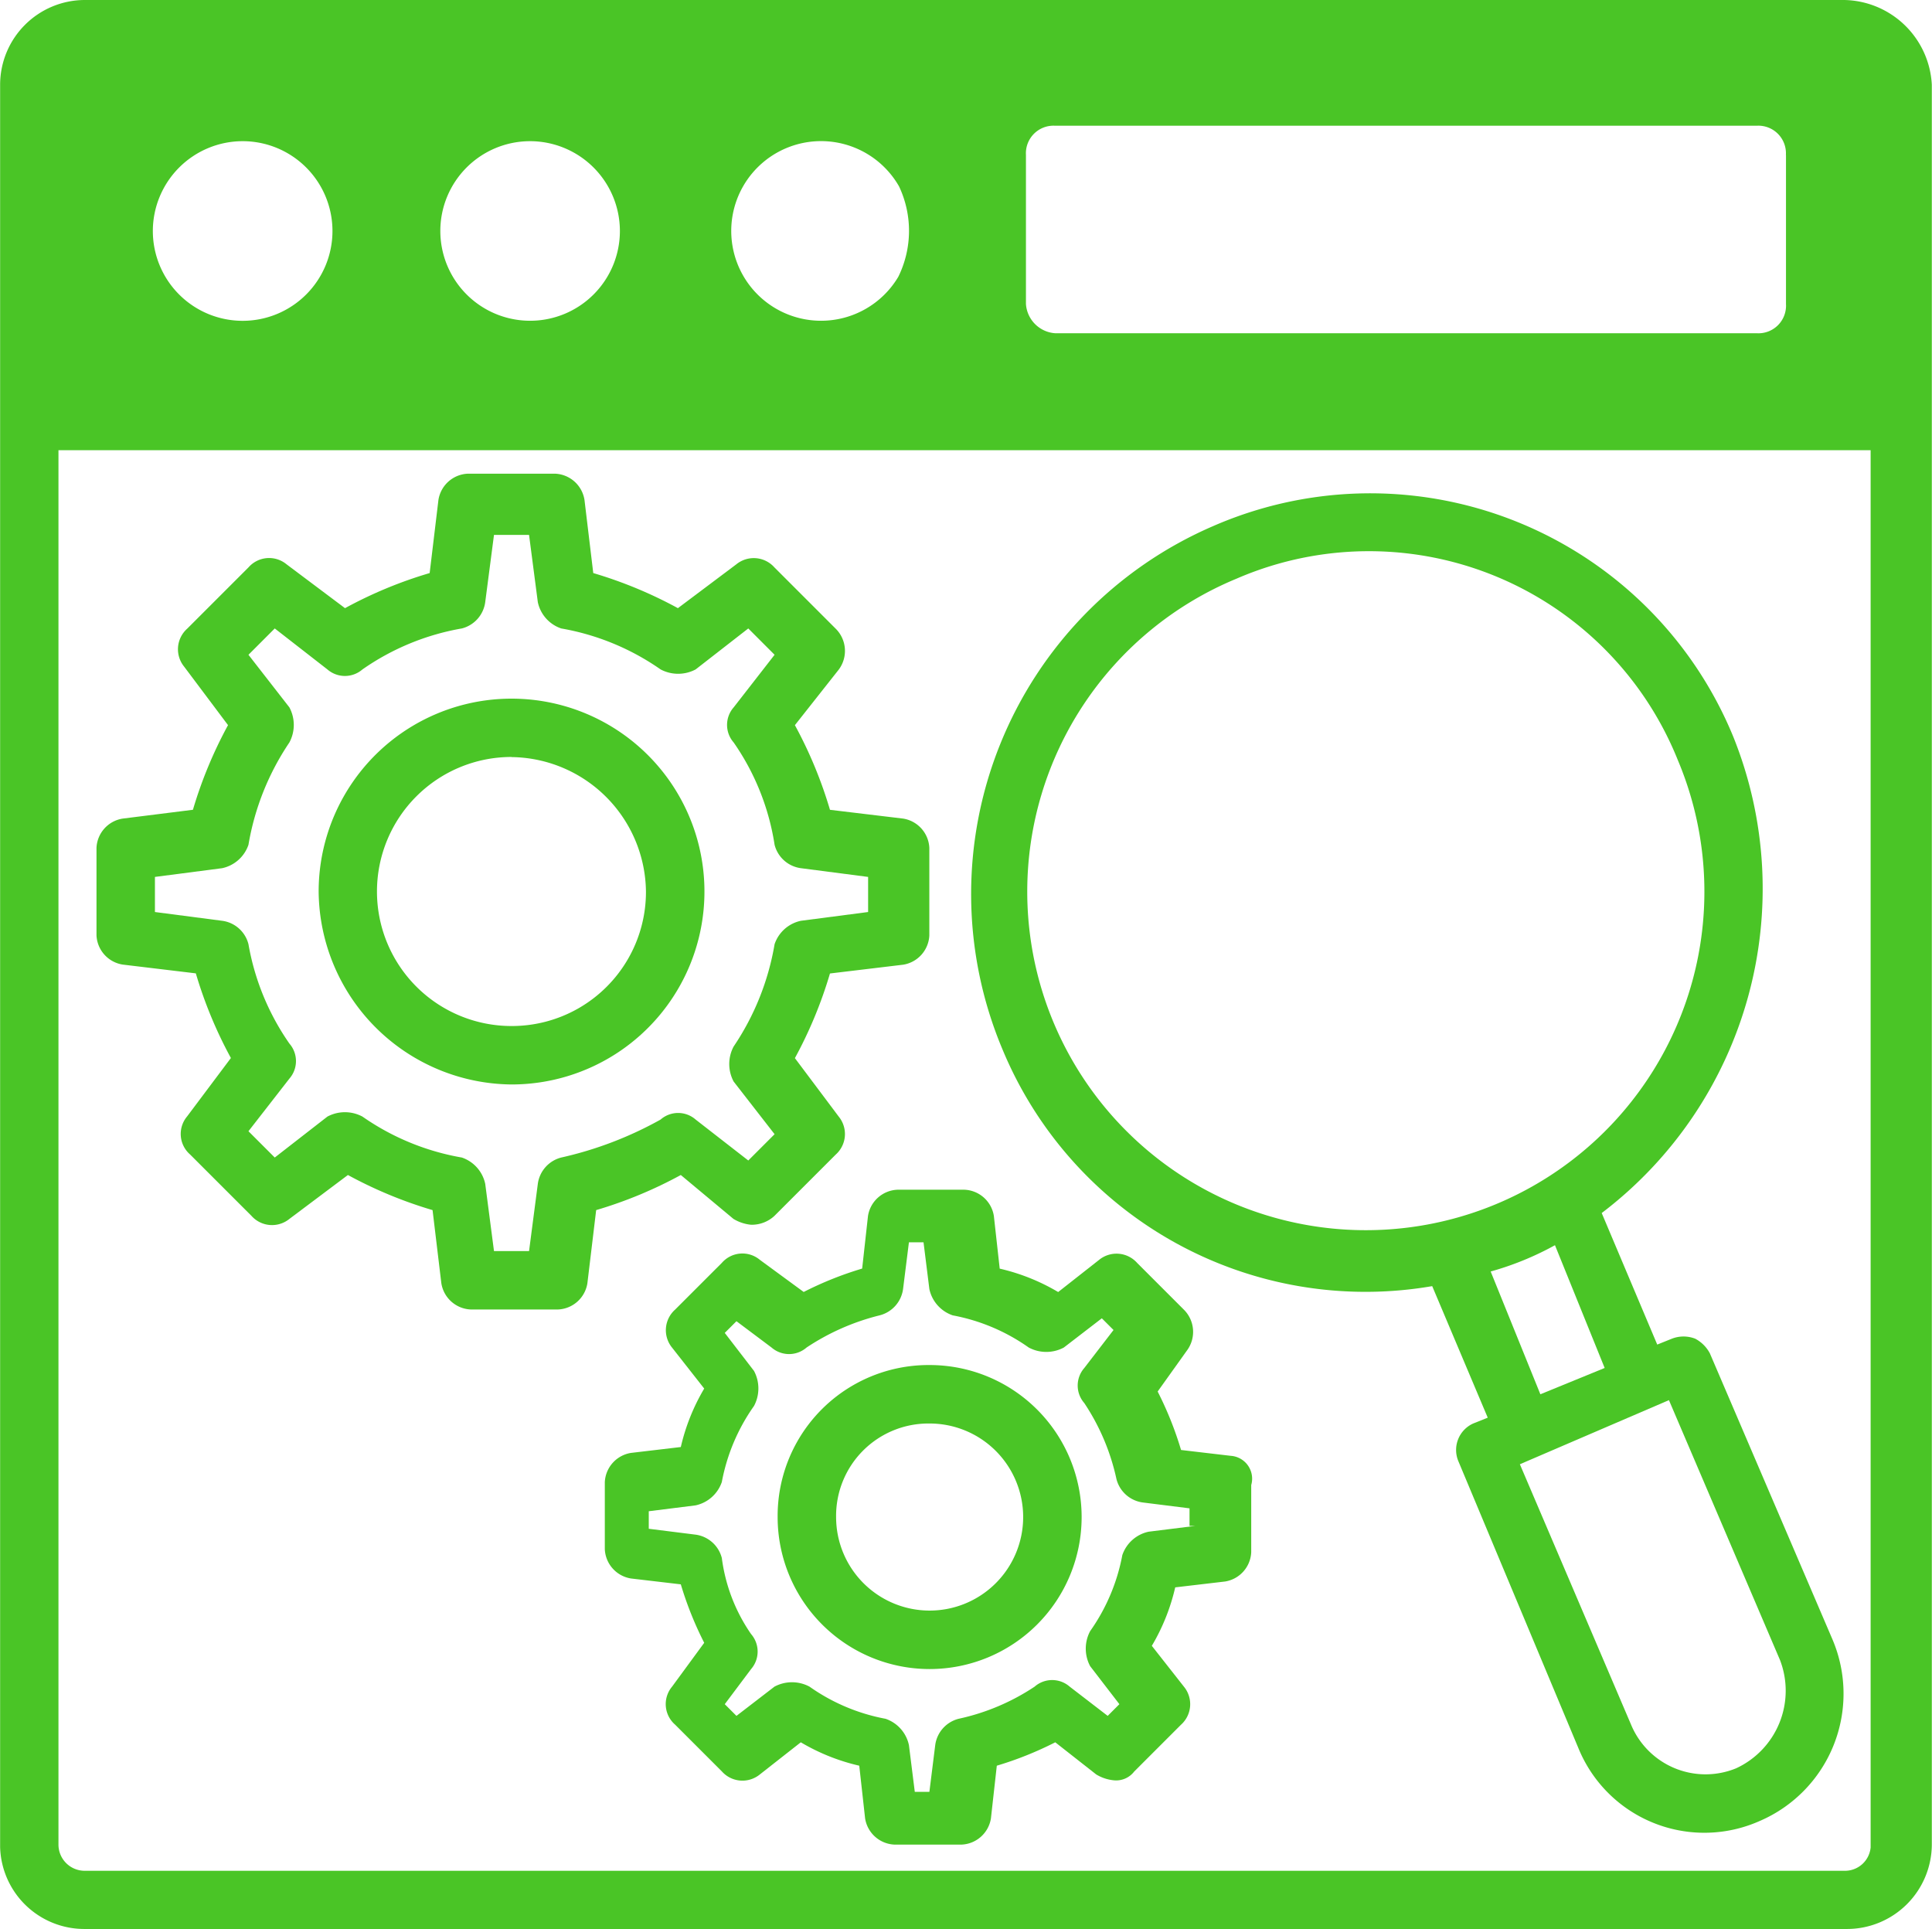 <svg xmlns="http://www.w3.org/2000/svg" width="63.91" height="63.815" viewBox="0 0 63.91 63.815">
  <g id="Functionality_and_Navigation" data-name="Functionality and Navigation" transform="translate(-78.23 -8.23)">
    <path id="Path_41706" data-name="Path 41706" d="M367.146,173.436l1.837,4.351-.484.194a.96.96,0,0,0-.483,1.257l3.964,9.475a4.5,4.5,0,0,0,5.995,2.417,4.583,4.583,0,0,0,2.417-5.995l-4.061-9.476a1.165,1.165,0,0,0-.484-.484,1.064,1.064,0,0,0-.774,0l-.483.194-1.837-4.351a13.472,13.472,0,0,0,4.351-15.759,12.985,12.985,0,0,0-17.211-6.961,13.253,13.253,0,0,0-6.962,17.307A13,13,0,0,0,367.146,173.436Zm7.831,3.771,3.675,8.6a2.827,2.827,0,0,1-1.45,3.577,2.668,2.668,0,0,1-3.481-1.45l-3.675-8.606Zm-2.126-1.064-2.127.87-1.644-4.061a9.909,9.909,0,0,0,2.127-.87Zm-12.182-26.107a11.009,11.009,0,0,1,14.6,5.995,11.2,11.2,0,1,1-14.6-5.995Z" transform="translate(-241.539 -122.663)" fill="#4ac526"/>
    <path id="Path_41707" data-name="Path 41707" d="M106.28,157.893l2.417.29a14.332,14.332,0,0,0,1.16,2.8l-1.45,1.934a.9.9,0,0,0,.1,1.257l2.03,2.03a.911.911,0,0,0,1.257.1l1.934-1.451a14.3,14.3,0,0,0,2.8,1.161l.29,2.417a1.029,1.029,0,0,0,.966.87h2.9a1.028,1.028,0,0,0,.966-.87l.29-2.417a14.274,14.274,0,0,0,2.8-1.161l1.74,1.451a1.38,1.38,0,0,0,.58.194,1.1,1.1,0,0,0,.774-.29l2.03-2.03a.911.911,0,0,0,.1-1.257l-1.45-1.934a14.331,14.331,0,0,0,1.16-2.8l2.417-.29a1.029,1.029,0,0,0,.87-.967v-2.9a1.029,1.029,0,0,0-.87-.967l-2.417-.29a14.361,14.361,0,0,0-1.16-2.8l1.45-1.837a1.035,1.035,0,0,0-.1-1.354l-2.03-2.03a.913.913,0,0,0-1.257-.1l-1.933,1.451a14.317,14.317,0,0,0-2.8-1.161l-.29-2.417a1.028,1.028,0,0,0-.966-.87h-2.9a1.028,1.028,0,0,0-.966.87l-.29,2.417a14.235,14.235,0,0,0-2.8,1.161l-1.934-1.451a.906.906,0,0,0-1.257.1l-2.03,2.03a.911.911,0,0,0-.1,1.256l1.451,1.934a14.335,14.335,0,0,0-1.161,2.8l-2.32.291a1.026,1.026,0,0,0-.87.966v2.9A1.027,1.027,0,0,0,106.28,157.893Zm1.064-2.9,2.224-.289a1.18,1.18,0,0,0,.87-.774,8.616,8.616,0,0,1,1.354-3.385,1.23,1.23,0,0,0,0-1.16l-1.354-1.74.87-.871,1.741,1.355a.885.885,0,0,0,1.16,0,8.186,8.186,0,0,1,3.287-1.355,1.039,1.039,0,0,0,.774-.87l.29-2.224h1.16l.29,2.224a1.176,1.176,0,0,0,.774.87,8.185,8.185,0,0,1,3.287,1.355,1.237,1.237,0,0,0,1.16,0l1.741-1.355.87.871-1.354,1.74a.88.88,0,0,0,0,1.16,8.073,8.073,0,0,1,1.354,3.385,1.04,1.04,0,0,0,.87.774l2.224.289v1.161l-2.224.29a1.176,1.176,0,0,0-.87.774,8.619,8.619,0,0,1-1.354,3.384,1.23,1.23,0,0,0,0,1.16l1.354,1.741-.87.87-1.741-1.354a.88.88,0,0,0-1.16,0,12.2,12.2,0,0,1-3.287,1.256,1.042,1.042,0,0,0-.774.87l-.29,2.224h-1.16l-.29-2.224a1.178,1.178,0,0,0-.774-.87,8.184,8.184,0,0,1-3.287-1.354,1.23,1.23,0,0,0-1.16,0l-1.741,1.354-.87-.87,1.354-1.74a.882.882,0,0,0,0-1.16,8.207,8.207,0,0,1-1.354-3.287,1.037,1.037,0,0,0-.87-.774l-2.224-.29Z" transform="translate(-23.989 -117.756)" fill="#4ac526"/>
    <path id="Path_41708" data-name="Path 41708" d="M222.35,205.06Z" transform="translate(-127.199 -173.721)" fill="#4ac526"/>
    <path id="Path_41709" data-name="Path 41709" d="M174.379,217.823A6.381,6.381,0,1,0,168,211.441,6.438,6.438,0,0,0,174.379,217.823Zm0-10.829a4.5,4.5,0,0,1,4.448,4.448,4.436,4.436,0,0,1-4.448,4.448,4.448,4.448,0,1,1,0-8.9Z" transform="translate(-79.229 -173.721)" fill="#4ac526"/>
    <path id="Path_41710" data-name="Path 41710" d="M257.4,344.275l-.193,1.74a11.5,11.5,0,0,0-1.934.774l-1.45-1.063a.9.9,0,0,0-1.257.1l-1.547,1.547a.911.911,0,0,0-.1,1.257l1.063,1.354a6.767,6.767,0,0,0-.774,1.934l-1.644.194a1.028,1.028,0,0,0-.87.967V355.3a1.028,1.028,0,0,0,.87.967l1.644.193a11.506,11.506,0,0,0,.774,1.934l-1.063,1.45a.9.9,0,0,0,.1,1.257l1.547,1.547a.911.911,0,0,0,1.257.1l1.354-1.063a6.766,6.766,0,0,0,1.934.774l.193,1.74a1.028,1.028,0,0,0,.967.87H260.5a1.028,1.028,0,0,0,.967-.87l.194-1.74a11.511,11.511,0,0,0,1.934-.774l1.354,1.063a1.372,1.372,0,0,0,.58.194.754.754,0,0,0,.677-.29l1.547-1.547a.912.912,0,0,0,.1-1.257l-1.064-1.354a6.764,6.764,0,0,0,.774-1.934l1.644-.193a1.028,1.028,0,0,0,.87-.967v-2.224a.758.758,0,0,0-.677-.967h0l-1.644-.193a11.49,11.49,0,0,0-.774-1.934l.967-1.354a1.036,1.036,0,0,0-.1-1.354l-1.547-1.547a.912.912,0,0,0-1.257-.1l-1.354,1.064a6.763,6.763,0,0,0-1.934-.774l-.193-1.74a1.028,1.028,0,0,0-.967-.87H258.37A1.028,1.028,0,0,0,257.4,344.275Zm1.354.871h.483l.193,1.547a1.179,1.179,0,0,0,.774.87,6.38,6.38,0,0,1,2.514,1.064,1.232,1.232,0,0,0,1.16,0l1.257-.967.387.387-.967,1.257a.88.88,0,0,0,0,1.16,7.322,7.322,0,0,1,1.064,2.514,1.04,1.04,0,0,0,.87.774l1.547.194v.58h.194l-1.547.193a1.179,1.179,0,0,0-.87.774,6.377,6.377,0,0,1-1.064,2.514,1.232,1.232,0,0,0,0,1.16l.967,1.257-.387.387-1.257-.967a.881.881,0,0,0-1.16,0,7.321,7.321,0,0,1-2.514,1.063,1.04,1.04,0,0,0-.774.87l-.193,1.547h-.483l-.194-1.547a1.179,1.179,0,0,0-.774-.87,6.378,6.378,0,0,1-2.514-1.063,1.231,1.231,0,0,0-1.16,0l-1.257.967-.387-.387.87-1.16a.883.883,0,0,0,0-1.16,5.7,5.7,0,0,1-.967-2.514,1.04,1.04,0,0,0-.87-.774l-1.547-.194v-.58l1.547-.194a1.179,1.179,0,0,0,.87-.774,6.38,6.38,0,0,1,1.064-2.514,1.232,1.232,0,0,0,0-1.16l-.967-1.257.387-.387,1.16.87a.883.883,0,0,0,1.16,0,7.7,7.7,0,0,1,2.417-1.064,1.04,1.04,0,0,0,.774-.87Z" transform="translate(-150.457 -295.823)" fill="#4ac526"/>
    <path id="Path_41711" data-name="Path 41711" d="M297.3,397.848a5.028,5.028,0,1,0,5.028-5.028A4.993,4.993,0,0,0,297.3,397.848Zm5.028-3.094a3.094,3.094,0,1,1-3.094,3.094A3.054,3.054,0,0,1,302.324,394.754Z" transform="translate(-193.346 -339.437)" fill="#4ac526"/>
    <path id="Path_41712" data-name="Path 41712" d="M139.24,8.23H81.034a2.806,2.806,0,0,0-2.8,2.8v58.3a2.787,2.787,0,0,0,2.8,2.707h58.3a2.806,2.806,0,0,0,2.8-2.8V11.034A2.956,2.956,0,0,0,139.24,8.23Zm.87,61.109a.852.852,0,0,1-.87.773H81.034a.867.867,0,0,1-.87-.87V23.122H140.11Zm-2.8-55.983v4.931a.913.913,0,0,1-.966.966H113.135a1.04,1.04,0,0,1-.967-.966V13.356a.913.913,0,0,1,.967-.967H136.34A.913.913,0,0,1,137.307,13.356ZM105.393,18.84a2.971,2.971,0,1,1,2.578-4.443,3.442,3.442,0,0,1-.025,2.988A2.972,2.972,0,0,1,105.393,18.84Zm-6.657-2.971A2.97,2.97,0,1,1,95.766,12.9,2.974,2.974,0,0,1,98.736,15.869ZM86.256,12.9a2.971,2.971,0,1,1-2.97,2.971A2.974,2.974,0,0,1,86.256,12.9Z" transform="translate(0)" fill="#4ac526"/>
  </g>
</svg>
